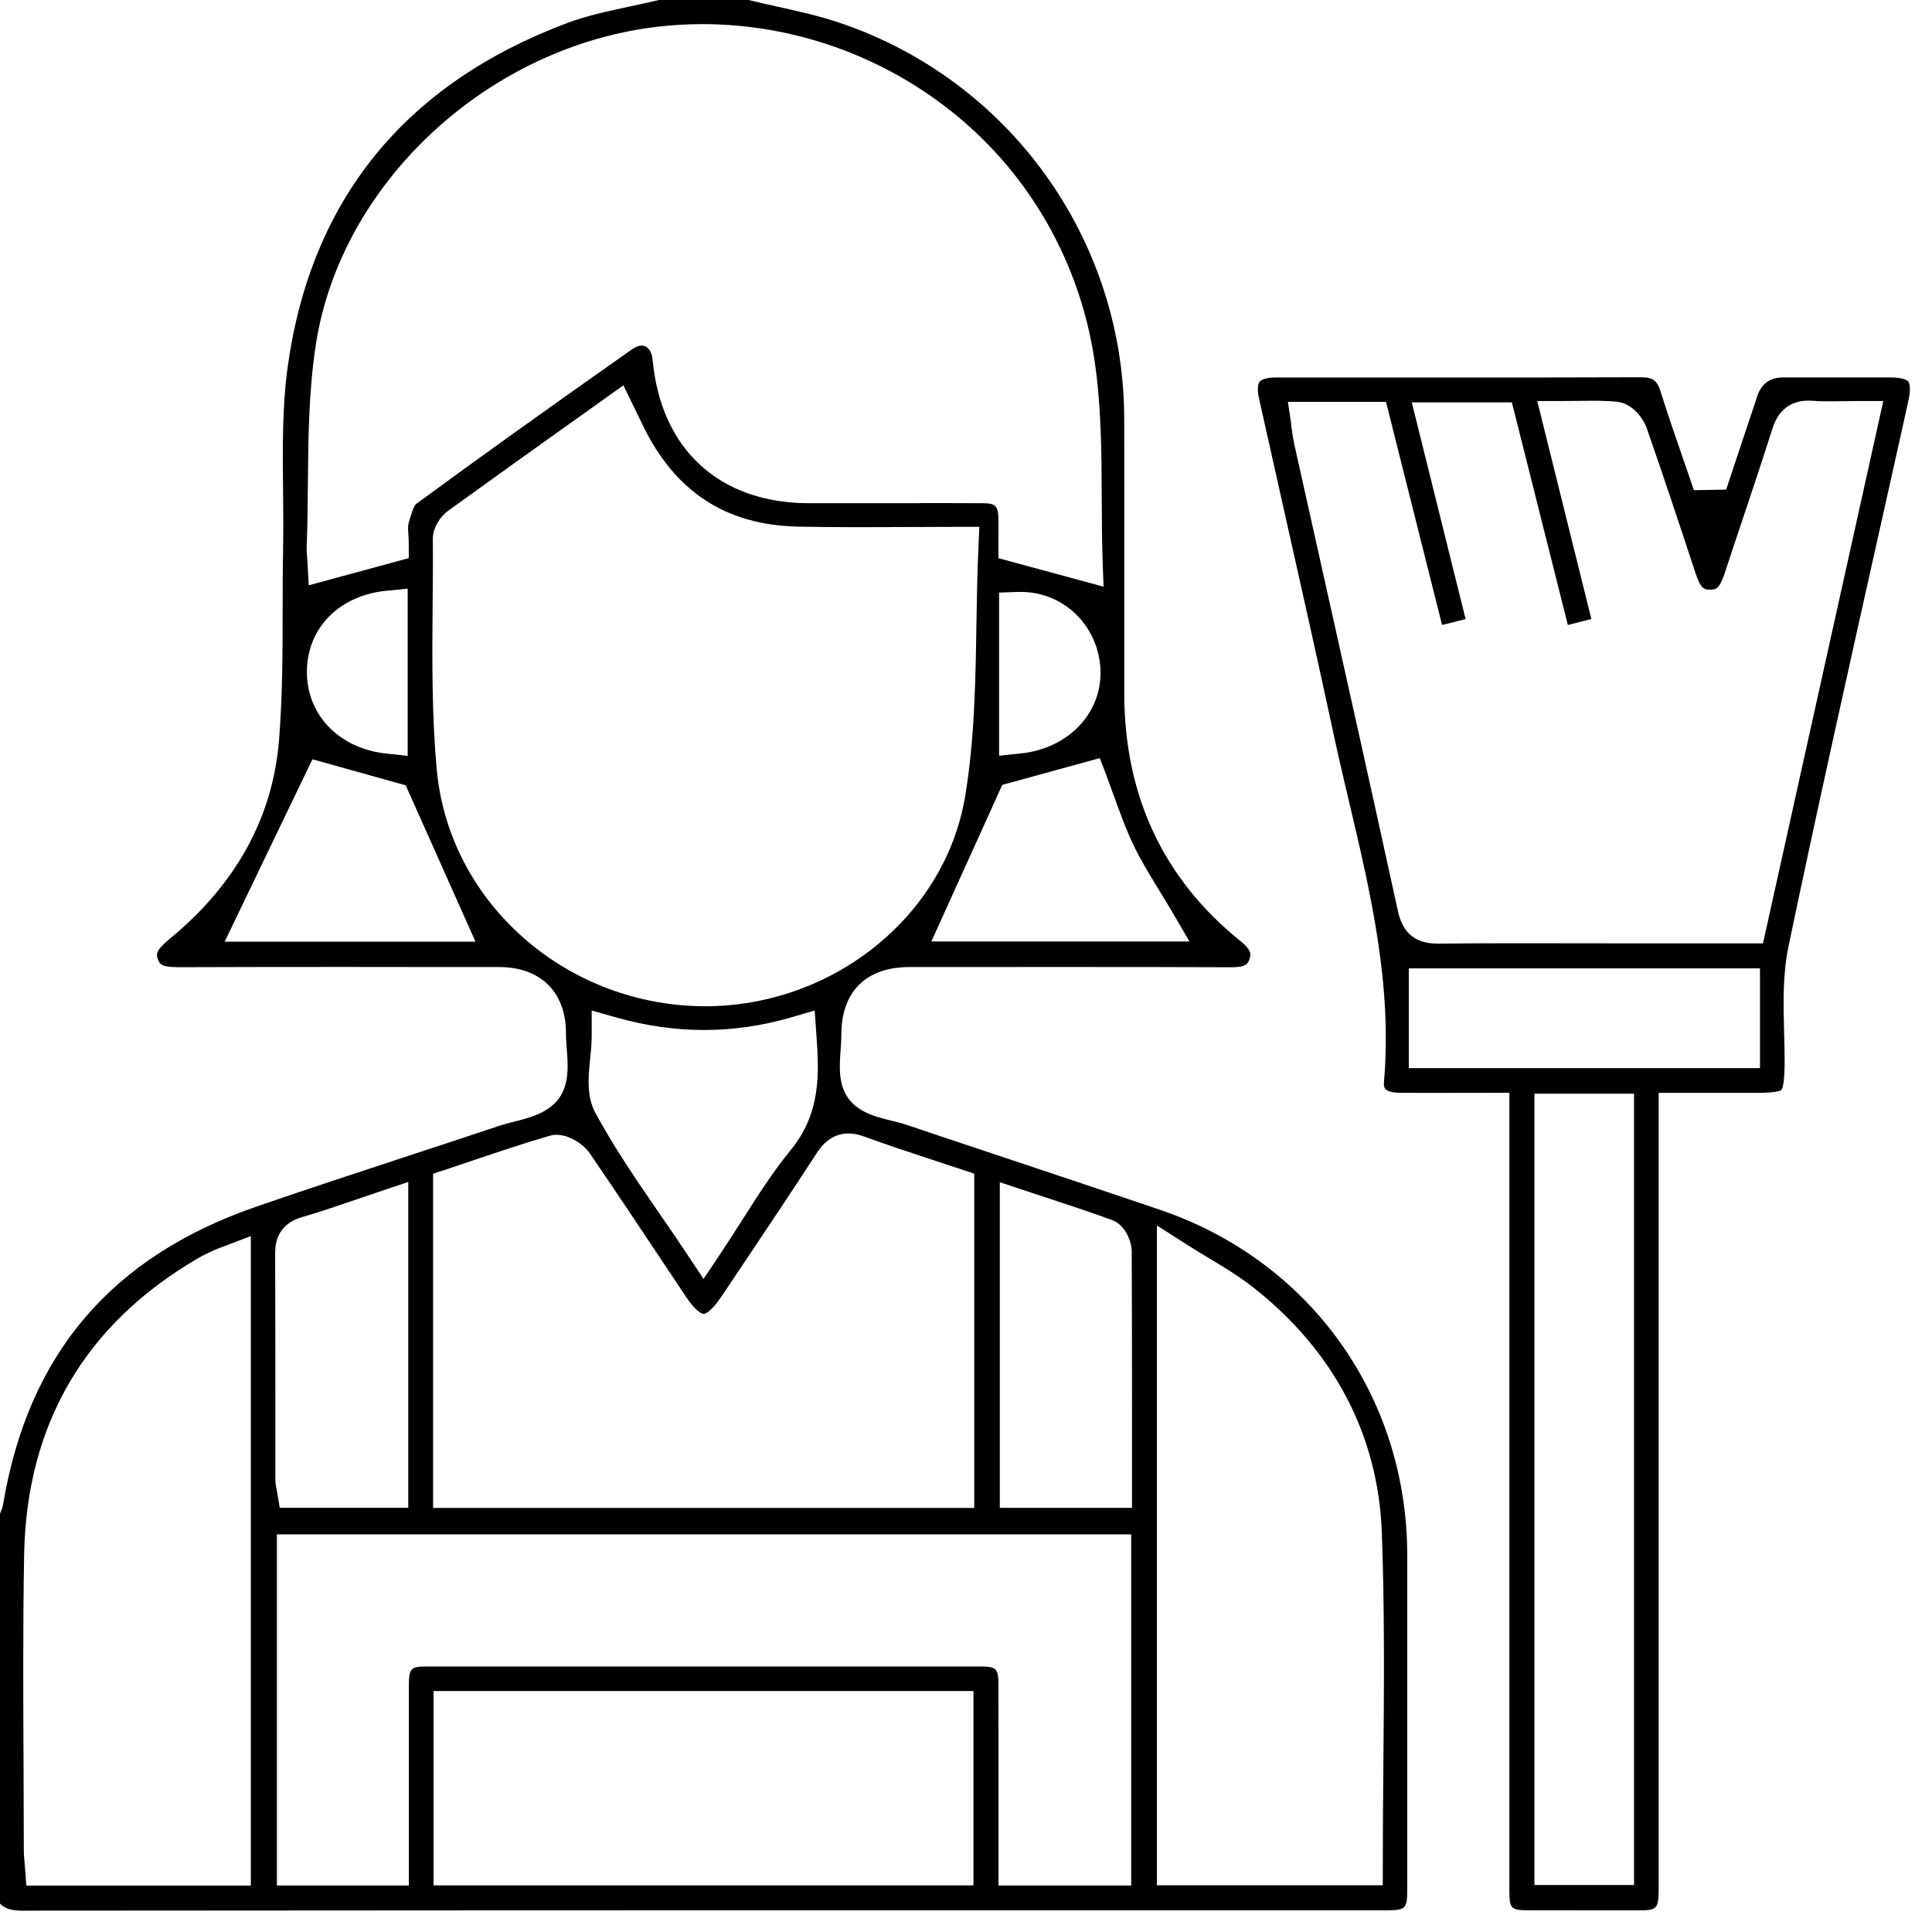 <svg width="82" height="82" viewBox="0 0 82 82" fill="none" xmlns="http://www.w3.org/2000/svg">
<path d="M0.927 81.094C0.437 81.094 0.184 80.986 0 80.793V64.239C0.05 64.129 0.108 63.988 0.137 63.818C1.213 57.456 4.732 53.332 10.892 51.209C13.05 50.465 15.258 49.74 17.392 49.039C18.669 48.618 19.946 48.2 21.221 47.773C21.391 47.717 21.588 47.665 21.797 47.613C22.494 47.437 23.281 47.236 23.729 46.61C24.17 45.992 24.108 45.196 24.054 44.496C24.038 44.27 24.019 44.056 24.021 43.87C24.029 42.794 23.623 42.157 23.281 41.811C22.935 41.461 22.29 41.047 21.19 41.044H18.833C17.372 41.042 15.908 41.04 14.447 41.04C12.163 41.04 9.879 41.042 7.595 41.051H7.572C6.817 41.051 6.765 40.899 6.701 40.707C6.635 40.512 6.583 40.356 7.201 39.849C10.022 37.529 11.582 34.687 11.844 31.4C11.993 29.522 11.995 27.617 11.997 25.777C11.997 24.927 11.999 24.048 12.016 23.19C12.03 22.386 12.022 21.571 12.014 20.781C11.995 19.044 11.976 17.249 12.213 15.552C13.203 8.463 17.193 3.561 24.071 0.978C24.906 0.665 25.795 0.475 26.734 0.274C27.136 0.187 27.551 0.099 27.963 0H31.767C32.167 0.097 32.569 0.187 32.961 0.274C33.887 0.479 34.762 0.674 35.61 0.958C42.831 3.381 47.696 10.134 47.715 17.759C47.721 20.01 47.719 22.261 47.717 24.512C47.717 26.152 47.717 27.791 47.717 29.433C47.721 33.784 49.387 37.326 52.67 39.96C53.153 40.348 53.085 40.547 53.031 40.707C52.975 40.868 52.911 41.053 52.308 41.053C49.986 41.044 47.673 41.042 45.36 41.042C44.025 41.042 38.619 41.044 38.619 41.044C37.682 41.044 36.953 41.301 36.451 41.807C35.952 42.311 35.703 43.034 35.709 43.959C35.709 44.135 35.695 44.338 35.68 44.552C35.628 45.238 35.57 46.015 36.008 46.62C36.445 47.223 37.202 47.41 37.867 47.574C38.076 47.625 38.275 47.673 38.441 47.729C39.838 48.2 41.237 48.666 42.636 49.132C44.8 49.854 47.039 50.602 49.236 51.348C55.605 53.514 59.724 59.268 59.728 66.009C59.73 70.734 59.728 75.458 59.728 80.184C59.728 81.022 59.668 81.079 58.806 81.079H44.288C29.667 81.079 15.351 81.079 0.933 81.094H0.929H0.927ZM9.516 52.894C9.448 52.921 9.392 52.942 9.344 52.959C9.224 53.002 9.143 53.035 9.062 53.073L8.954 53.124C8.776 53.207 8.592 53.292 8.403 53.404C3.607 56.205 1.123 60.443 1.024 66.002C0.972 68.95 0.985 71.941 0.999 74.836C1.005 76.064 1.009 77.291 1.011 78.516C1.011 78.717 1.028 78.905 1.045 79.073C1.051 79.137 1.057 79.2 1.061 79.26L1.117 80.029H10.646V52.461L9.518 52.896L9.516 52.894ZM29.819 70.732C33.74 70.732 37.662 70.732 41.583 70.732C42.294 70.732 42.375 70.811 42.377 71.505C42.381 73.106 42.379 74.708 42.379 76.308V80.027H48.011V65.124H11.752V80.027H17.353V76.953C17.353 75.151 17.353 73.367 17.353 71.582C17.353 70.766 17.444 70.734 18.153 70.732C22.042 70.732 25.93 70.732 29.819 70.732ZM18.402 80.022H41.316V71.773H18.402V80.022ZM49.103 80.016H58.69V79.187C58.69 77.751 58.702 76.296 58.715 74.888C58.742 71.655 58.771 68.311 58.648 65.03C58.495 60.914 56.607 57.32 53.187 54.638C52.598 54.175 51.974 53.798 51.311 53.4C51.008 53.218 50.697 53.029 50.378 52.826L49.103 52.013V80.016ZM23.631 48.162C23.526 48.162 23.424 48.177 23.327 48.206C22.207 48.533 21.088 48.911 20.006 49.275C19.654 49.394 19.303 49.514 18.949 49.63L18.381 49.818V64.002H41.349V49.814L40.783 49.626C40.389 49.493 39.996 49.364 39.604 49.236C38.65 48.923 37.664 48.598 36.712 48.249C36.456 48.154 36.225 48.108 36.01 48.108C35.206 48.108 34.793 48.743 34.658 48.95C33.601 50.581 32.498 52.225 31.433 53.815L30.608 55.046C30.227 55.616 29.955 55.767 29.864 55.767C29.773 55.767 29.501 55.616 29.12 55.046C28.739 54.474 28.357 53.902 27.976 53.33C27.018 51.891 26.027 50.403 25.032 48.952C24.767 48.566 24.17 48.166 23.629 48.166L23.631 48.162ZM42.435 63.998H48.046V61.333C48.046 58.514 48.046 55.85 48.034 53.124C48.032 52.693 47.769 51.991 47.19 51.779C46.272 51.443 45.366 51.145 44.407 50.83C44.114 50.735 43.822 50.637 43.526 50.54L42.435 50.177V63.998ZM16.238 50.531C15.881 50.65 15.535 50.77 15.193 50.886C14.368 51.168 13.587 51.435 12.801 51.665C11.674 51.995 11.676 52.93 11.678 53.236C11.686 55.336 11.686 57.438 11.688 59.538C11.688 60.626 11.688 61.714 11.688 62.804C11.688 62.982 11.721 63.132 11.744 63.239C11.748 63.262 11.755 63.283 11.757 63.304L11.873 63.996H17.328V50.167L16.236 50.531H16.238ZM25.113 43.988C25.113 44.276 25.082 44.581 25.051 44.904C24.97 45.706 24.887 46.535 25.277 47.25C26.088 48.739 27.024 50.105 28.017 51.547C28.397 52.098 28.791 52.67 29.172 53.245L29.86 54.281L30.552 53.247C30.884 52.751 31.199 52.256 31.504 51.779C32.179 50.718 32.818 49.717 33.558 48.815C34.88 47.203 34.758 45.455 34.65 43.915L34.578 42.889L33.591 43.177C32.366 43.536 31.116 43.716 29.881 43.716C28.658 43.716 27.41 43.538 26.168 43.188L25.113 42.889V43.986V43.988ZM24.351 17.857C22.514 19.167 20.779 20.406 19.02 21.679C18.704 21.907 18.367 22.381 18.371 22.883C18.379 23.808 18.371 24.755 18.362 25.669C18.342 27.972 18.323 30.353 18.541 32.696C19.051 38.136 23.723 42.435 29.41 42.697C29.578 42.705 29.746 42.709 29.914 42.709C35.359 42.709 40.11 38.883 40.962 33.809C41.364 31.412 41.403 28.927 41.442 26.523C41.459 25.443 41.478 24.328 41.528 23.227L41.567 22.361H40.698C39.919 22.361 39.167 22.365 38.431 22.369C37.732 22.373 37.052 22.375 36.381 22.375C35.415 22.375 34.619 22.367 33.881 22.352C30.793 22.286 28.627 20.862 27.257 17.998C27.18 17.836 27.101 17.674 27.014 17.496L26.459 16.354L24.349 17.861L24.351 17.857ZM9.535 39.969H20.182L17.22 33.332L13.261 32.225L9.535 39.969ZM42.539 33.313L39.529 39.96H50.486L49.756 38.713C49.574 38.4 49.387 38.095 49.201 37.792C48.794 37.129 48.413 36.503 48.102 35.852C47.781 35.181 47.524 34.462 47.273 33.769C47.163 33.465 47.055 33.166 46.948 32.88L46.678 32.177L42.539 33.313ZM16.389 25.074C14.379 25.279 13.025 26.668 13.025 28.525C13.025 30.351 14.406 31.773 16.387 31.982L17.303 32.08V24.983L16.389 25.076V25.074ZM43.322 25.124C43.283 25.124 43.246 25.124 43.206 25.124L42.404 25.151V32.074L43.316 31.98C45.395 31.769 46.85 30.185 46.699 28.297C46.554 26.485 45.103 25.122 43.32 25.122L43.322 25.124ZM39.032 21.353C39.913 21.353 40.796 21.353 41.677 21.358C42.269 21.358 42.367 21.459 42.377 22.071C42.381 22.313 42.379 22.556 42.377 22.777V23.692L46.838 24.9L46.798 23.779C46.77 22.904 46.765 22.006 46.761 21.138C46.753 19.212 46.745 17.22 46.452 15.278C45.833 11.166 43.739 7.47 40.555 4.867C37.523 2.388 33.707 1.024 29.812 1.024C29.191 1.024 28.562 1.059 27.949 1.13C20.725 1.955 14.474 7.746 13.409 14.602C13.102 16.582 13.083 18.607 13.067 20.568C13.058 21.426 13.052 22.311 13.019 23.173C13.011 23.366 13.027 23.542 13.037 23.685C13.042 23.733 13.046 23.779 13.048 23.82L13.104 24.842L17.349 23.689V23.055C17.349 22.937 17.341 22.813 17.332 22.686C17.322 22.518 17.309 22.33 17.334 22.238L17.359 22.149C17.419 21.938 17.544 21.501 17.647 21.401C20.292 19.459 23.215 17.363 26.84 14.816C26.979 14.719 27.116 14.667 27.236 14.667C27.483 14.667 27.665 14.903 27.698 15.266C28.05 19.076 30.532 21.353 34.333 21.358H35.751H39.026L39.032 21.353Z" fill="black"/>
<path d="M66.976 81.079C66.294 81.079 65.612 81.079 64.93 81.079C64.12 81.079 64.062 81.022 64.062 80.213C64.062 72.02 64.062 63.826 64.062 55.633V46.382H63.233C62.825 46.382 61.262 46.386 60.882 46.386C60.372 46.386 59.867 46.386 59.361 46.38C59.048 46.376 58.864 46.295 58.797 46.22C58.747 46.164 58.729 46.069 58.739 45.936C59.098 41.82 58.171 37.892 57.274 34.095C57.056 33.168 56.828 32.211 56.627 31.271C55.947 28.106 55.226 24.898 54.529 21.795C54.163 20.166 53.798 18.535 53.435 16.903C53.362 16.576 53.373 16.312 53.464 16.201C53.553 16.089 53.804 16.022 54.133 16.022C55.164 16.022 56.196 16.022 57.228 16.022H62.199C64.406 16.022 67.018 16.022 69.642 16.012C70.156 16.012 70.336 16.147 70.487 16.638C70.753 17.492 71.047 18.346 71.333 19.171C71.455 19.525 71.578 19.878 71.698 20.232L71.893 20.804L73.263 20.781L73.791 19.192C74.057 18.393 74.32 17.596 74.589 16.8C74.765 16.28 75.128 16.02 75.677 16.02H78.3C78.953 16.018 79.606 16.02 80.26 16.02C80.698 16.02 80.926 16.111 80.992 16.194C81.063 16.284 81.102 16.541 81 17.001C80.561 18.986 80.117 20.972 79.672 22.958C78.414 28.587 77.114 34.408 75.912 40.153C75.659 41.364 75.692 42.605 75.723 43.805C75.736 44.27 75.748 44.751 75.744 45.209C75.734 46.065 75.636 46.23 75.605 46.26C75.584 46.28 75.439 46.384 74.587 46.384H70.4V80.07C70.4 81.079 70.344 81.08 69.426 81.082C68.608 81.082 67.791 81.082 66.972 81.082L66.976 81.079ZM65.125 80.006H69.354V46.419H65.125V80.006ZM59.794 45.333H74.699V41.1H59.794V45.333ZM54.797 18.008C54.809 18.089 54.82 18.168 54.83 18.244C54.855 18.427 54.88 18.613 54.923 18.81C55.3 20.506 55.68 22.203 56.059 23.899C57.141 28.745 58.26 33.755 59.336 38.688C59.601 39.909 60.439 40.05 61.044 40.05H61.098C62.072 40.039 63.1 40.035 64.435 40.035C65.071 40.035 65.708 40.035 66.346 40.037C66.984 40.037 67.621 40.039 68.259 40.039H74.826L79.933 17.021H78.901C78.658 17.021 78.428 17.026 78.206 17.028C78.009 17.032 77.817 17.034 77.63 17.034C77.355 17.034 77.133 17.028 76.932 17.011C76.869 17.007 76.809 17.005 76.751 17.005C75.605 17.005 75.311 17.933 75.213 18.238C74.813 19.496 74.386 20.773 73.974 22.006C73.717 22.773 73.46 23.538 73.209 24.307C72.973 25.026 72.811 25.026 72.585 25.026H72.583C72.355 25.026 72.191 25.024 71.961 24.322C71.149 21.847 70.51 19.948 69.888 18.163C69.75 17.768 69.287 17.117 68.634 17.052C68.326 17.023 68.002 17.009 67.585 17.009C67.385 17.009 67.179 17.011 66.968 17.015C66.754 17.019 66.533 17.021 66.305 17.021H65.246L67.542 26.272L66.545 26.527L64.168 17.077H59.92L62.205 26.276L61.206 26.527L58.826 17.055H54.662L54.805 18.008H54.797Z" fill="black"/>
</svg>
